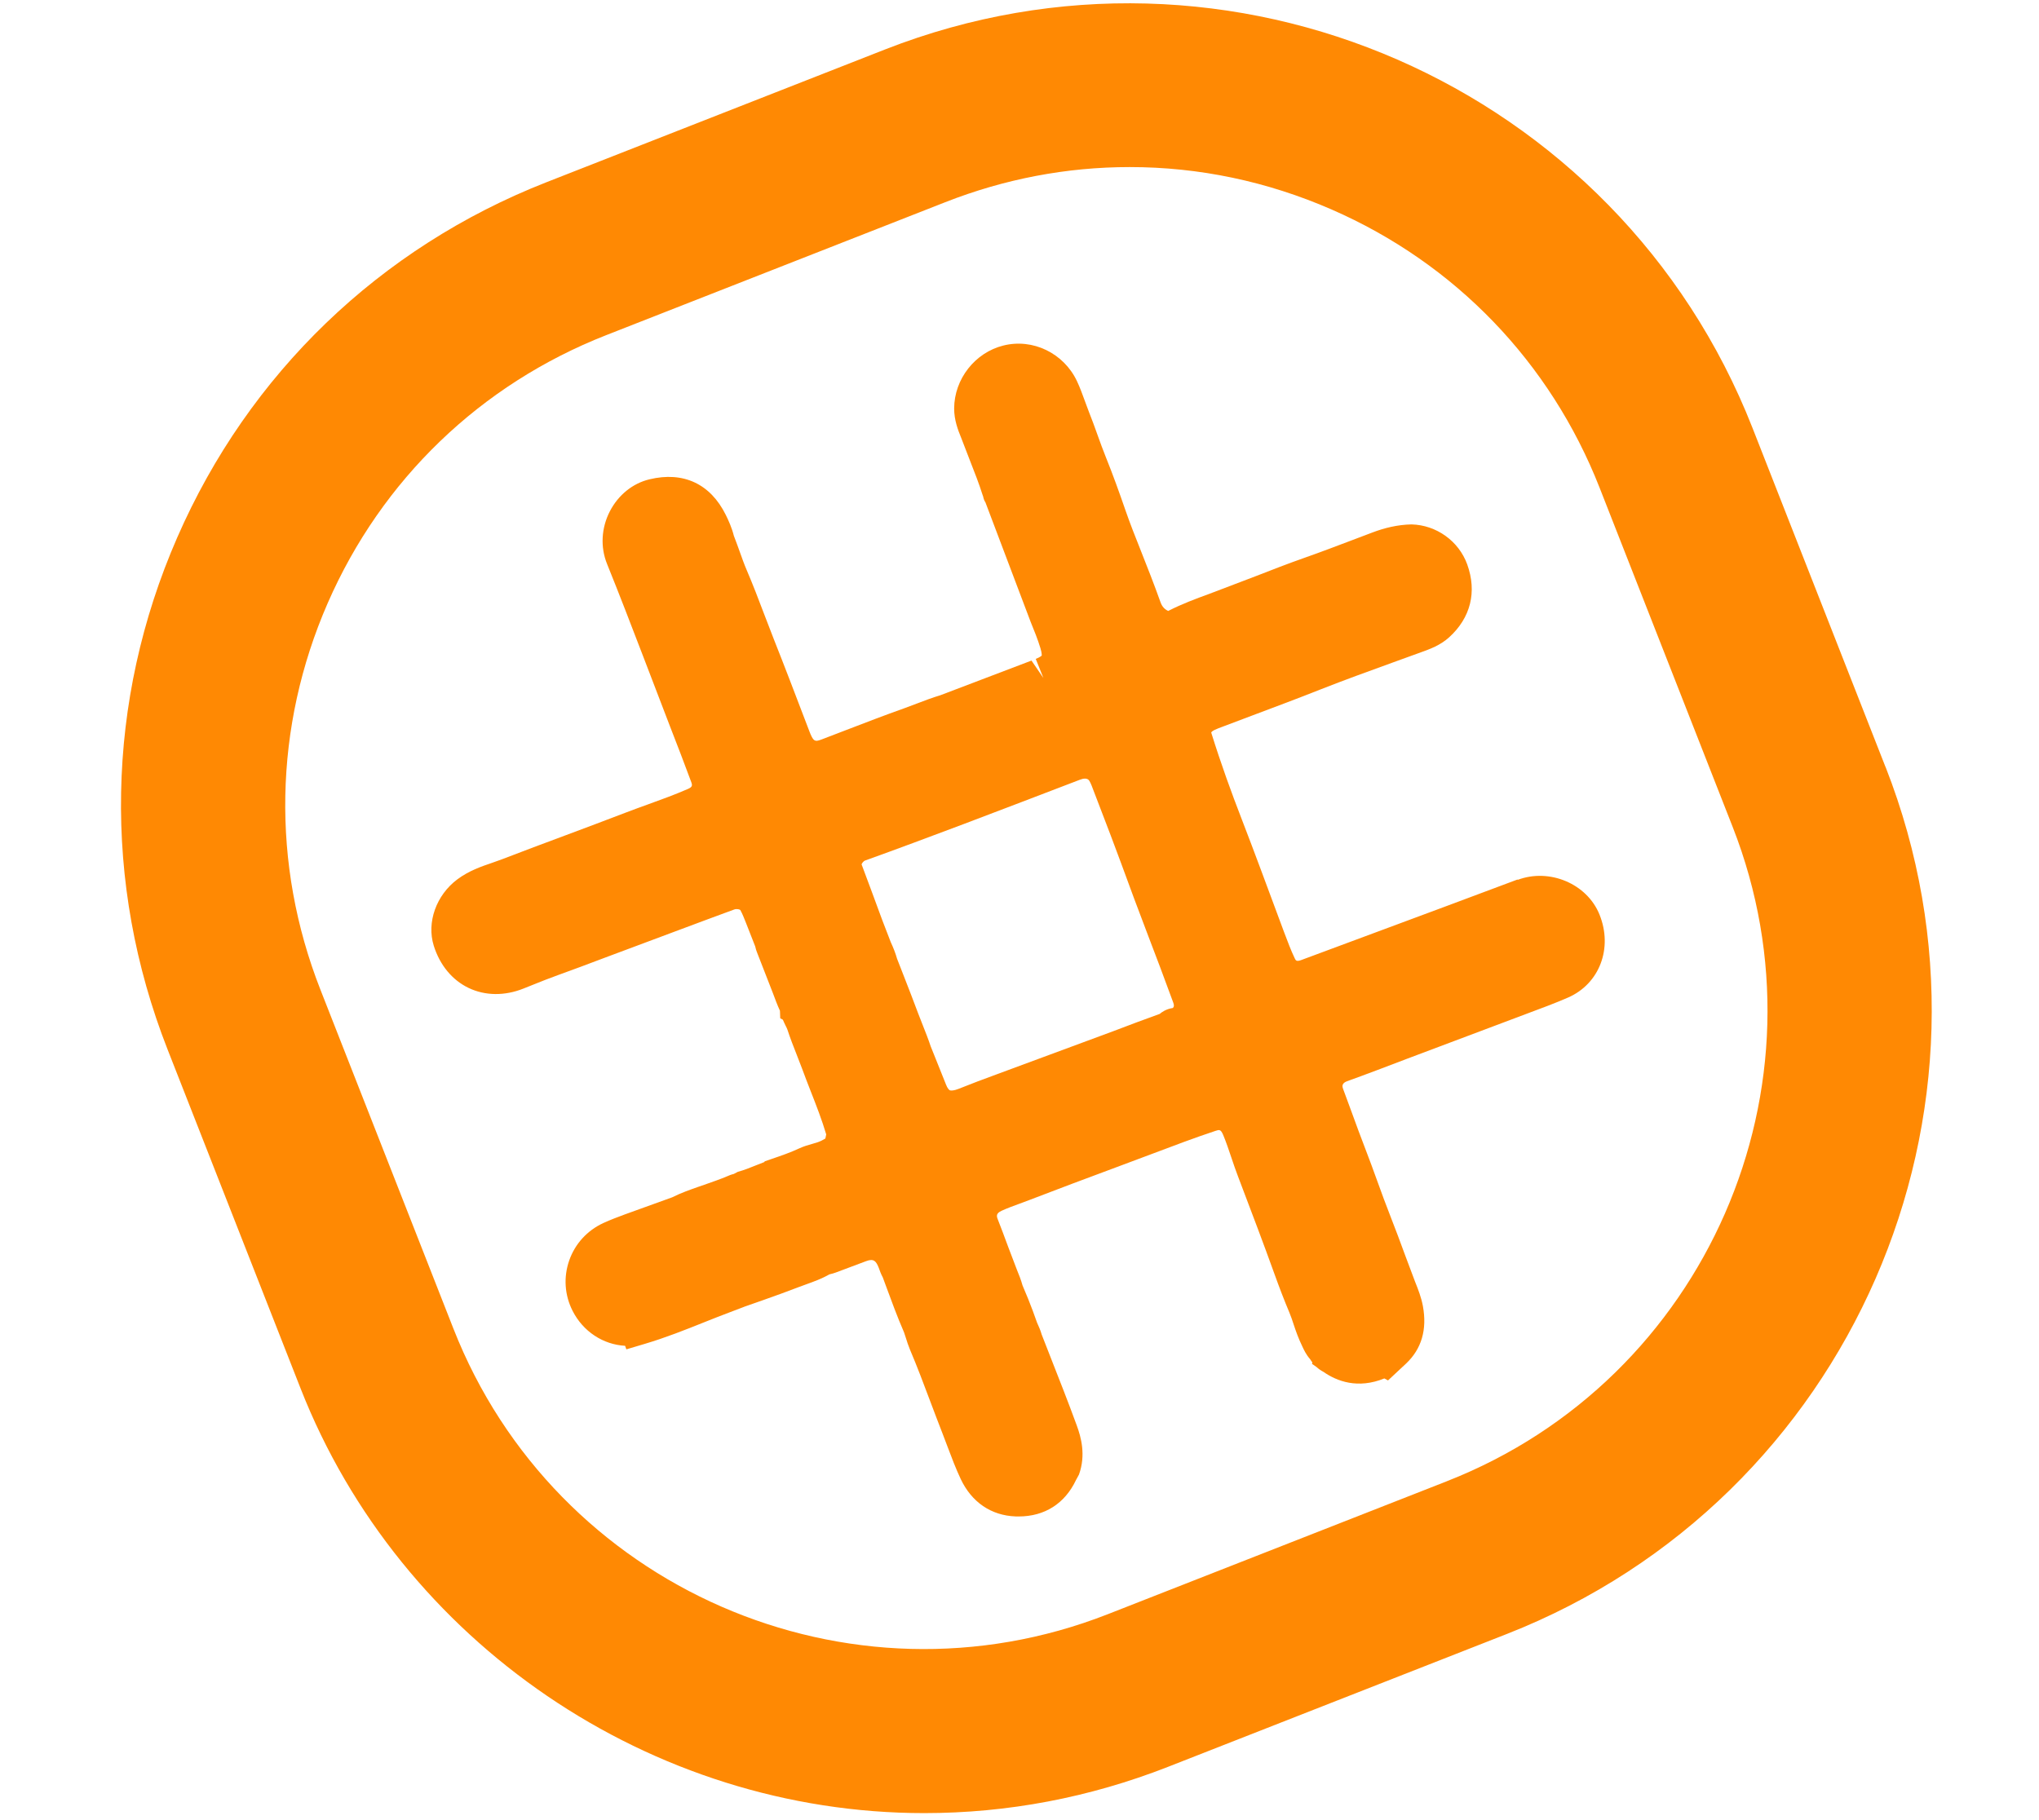 <?xml version="1.0" encoding="UTF-8"?>
<svg id="Self-service" xmlns="http://www.w3.org/2000/svg" viewBox="0 0 48.879 43.642">
  <defs>
    <style>
      .cls-1 {
        fill: #ff8903;
      }
    </style>
  </defs>
  <path class="cls-1" d="m36.382,21.087l-1.762.659-3.433,1.276c-.111.039-.126.007-.153-.051-.088-.184-.16-.378-.254-.626l-.543-1.461c-.154-.411-.307-.822-.466-1.231-.256-.661-.498-1.327-.736-2.089.024-.044.112-.08.293-.147l.71-.268c.541-.203,1.083-.406,1.62-.619.568-.224,1.141-.431,1.714-.639l.701-.254c.202-.073.453-.163.665-.355.517-.469.672-1.09.434-1.75-.202-.558-.738-.943-1.336-.958-.338.007-.653.087-.929.191l-.475.18c-.391.148-.781.297-1.175.435-.387.136-.769.285-1.151.434l-1.116.425c-.326.119-.651.239-.986.41-.091-.043-.147-.107-.183-.206-.152-.426-.317-.847-.484-1.267-.122-.306-.244-.614-.352-.925-.15-.434-.305-.868-.477-1.293-.071-.176-.135-.354-.199-.532-.066-.185-.133-.37-.206-.552l-.095-.255c-.059-.162-.118-.325-.191-.48-.316-.671-1.059-1.031-1.764-.854-.68.169-1.176.802-1.18,1.506-.001.284.093.522.17.711l.211.547c.107.272.214.544.302.823l.011.029c.011.057.03.107.056.145l1.082,2.861c.085.209.171.419.236.634.039.128.031.176.032.177-.003.004-.034.037-.144.081l.183.457v0l-.285-.417-2.184.831c-.194.058-.382.13-.571.202l-.302.113c-.461.164-.917.339-1.374.515l-.594.228c-.074.028-.12.039-.146.033-.035-.009-.073-.017-.148-.212l-.117-.306c-.243-.637-.486-1.275-.737-1.907l-.233-.604c-.135-.356-.271-.713-.421-1.063-.061-.142-.113-.288-.165-.435-.041-.114-.082-.229-.126-.342l-.017-.045c-.049-.195-.127-.366-.193-.5-.368-.745-1.017-1.05-1.83-.854-.401.096-.747.375-.949.766-.206.399-.231.859-.068,1.262.299.74.585,1.484.871,2.23l.642,1.675c.171.44.342.881.505,1.324.03.082.031.119-.081.168-.312.136-.632.252-.952.368-.178.064-.356.129-.534.197-.482.185-.965.366-1.449.547-.508.189-1.016.379-1.522.574l-.234.084c-.262.089-.558.191-.832.395-.509.379-.742,1.034-.568,1.592.145.465.442.825.837,1.014.396.189.862.194,1.312.015l.22-.088c.202-.081.403-.162.608-.235.373-.134.743-.273,1.112-.413l1.83-.684c.429-.16.858-.321,1.288-.478.064-.02.13.001.142.014.054.098.094.204.136.309l.221.564c.012.055.027.106.048.155l.375.962c.053.143.106.286.17.425l.007.181.063.034c.023.056.047.105.068.148.015.031.032.061.042.092.065.201.142.398.22.595l.129.334c.067.183.138.366.209.548.134.341.267.682.371,1.033l-.02.099c-.059.037-.121.067-.184.089l-.122.037c-.107.029-.212.061-.313.107-.217.102-.442.179-.667.256l-.168.058-.011.018c-.009.003-.018.007-.026.01l-.171.067c-.143.058-.286.116-.436.156l-.097.051c-.066.016-.12.038-.161.057-.158.067-.32.123-.55.204l-.125.043c-.218.076-.435.153-.642.257l-1.138.411c-.172.064-.344.128-.511.205-.388.179-.679.498-.819.898-.139.4-.111.827.079,1.204.253.502.736.813,1.261.842l.03.085.447-.133c.494-.147.969-.336,1.428-.52.198-.079.397-.158.597-.233l.347-.132-0-.001.456-.16c.291-.103.581-.207.868-.318l.18-.066c.169-.061.359-.129.545-.235.054-.012.108-.027.155-.045l.725-.272c.187-.071.241.006.302.159.023.064.051.147.098.233l.064.174c.141.383.282.768.445,1.143l.042.128c.03.095.06.189.098.28.176.414.334.835.492,1.256.097.257.194.515.294.77l.12.316c.097.258.195.516.313.767.262.554.728.872,1.311.895.026.001.051.001.077.001.622,0,1.107-.308,1.375-.874l.071-.131c.169-.468.05-.898-.054-1.18-.101-.279-.208-.556-.314-.832l-.527-1.348c-.026-.096-.067-.186-.11-.282-.065-.191-.138-.379-.212-.567l-.136-.326c-.036-.131-.086-.257-.137-.381l-.213-.559c-.08-.216-.159-.432-.244-.646-.03-.077-.043-.141.09-.203.139-.064.285-.117.43-.17l.228-.085c.69-.266,1.383-.525,2.077-.783l.892-.334c.499-.188.998-.378,1.503-.545.089-.029.125-.043.185.1.073.177.134.358.195.54.051.151.102.303.159.451l.063.166c.277.729.553,1.456.817,2.19.11.306.228.615.355.916.038.091.069.185.1.28.054.162.11.325.208.527.037.08.09.196.187.305.017.027.034.053.053.077l-.008.035.105.073c.051.047.107.086.168.118.322.225.824.417,1.461.158l.087.048.435-.406c.37-.35.505-.812.402-1.375-.038-.206-.112-.398-.189-.589l-.238-.634c-.115-.311-.229-.623-.351-.931-.111-.281-.214-.565-.317-.849-.094-.259-.188-.519-.288-.776-.111-.286-.216-.574-.321-.862l-.21-.57c-.016-.042-.018-.078-.006-.104.015-.032.052-.061.102-.078.488-.176.972-.361,1.457-.546l2.878-1.083c.323-.12.646-.24.961-.377.756-.329,1.081-1.185.755-1.991-.298-.739-1.199-1.119-1.964-.831Zm-11.479-4.789c-0,0-0.0 0-0.0 0l-0-0.0 0.0 0Zm3.212,7.871c-.161.024-.27.103-.314.142-.371.132-.739.272-1.107.412l-2.802,1.037c-.308.113-.616.228-.921.351-.103.041-.172.041-.199.033-.024-.011-.061-.052-.094-.138l-.261-.652-.106-.264c-.057-.172-.124-.341-.191-.51l-.114-.292c-.108-.29-.22-.579-.333-.868l-.169-.433c-.036-.127-.086-.257-.15-.395l-.204-.529c-.169-.458-.337-.916-.496-1.337.006-.028.05-.079.077-.09.785-.282,1.567-.575,2.349-.869.936-.354,1.87-.712,2.805-1.07.081-.033.188-.051.232.03.038.067.064.141.098.231l.154.402c.171.446.343.892.507,1.34.203.559.411,1.116.623,1.671.212.553.422,1.109.625,1.665.024.064.024.098-.01.137Z"/>
  <path class="cls-1" d="m45.199,18.389l-3.188-8.128C38.782,2.03,29.458-2.04,21.221,1.184l-8.128,3.188c-3.989,1.566-7.13,4.589-8.844,8.515-1.715,3.926-1.797,8.286-.232,12.276l3.188,8.127c2.39,6.092,8.398,10.184,14.952,10.184,1.998,0,3.962-.373,5.839-1.108l8.128-3.188c8.234-3.23,12.305-12.557,9.076-20.791Zm-10.513,17.127l-8.128,3.188c-6.214,2.438-13.253-.634-15.69-6.85l-3.188-8.127c-1.181-3.01-1.118-6.3.175-9.264,1.294-2.964,3.665-5.245,6.675-6.426l8.128-3.188c1.424-.559,2.912-.843,4.423-.843,1.664,0,3.293.342,4.84,1.017,2.963,1.293,5.245,3.664,6.426,6.675l3.188,8.128c2.437,6.215-.636,13.254-6.85,15.69Z"/>
</svg>